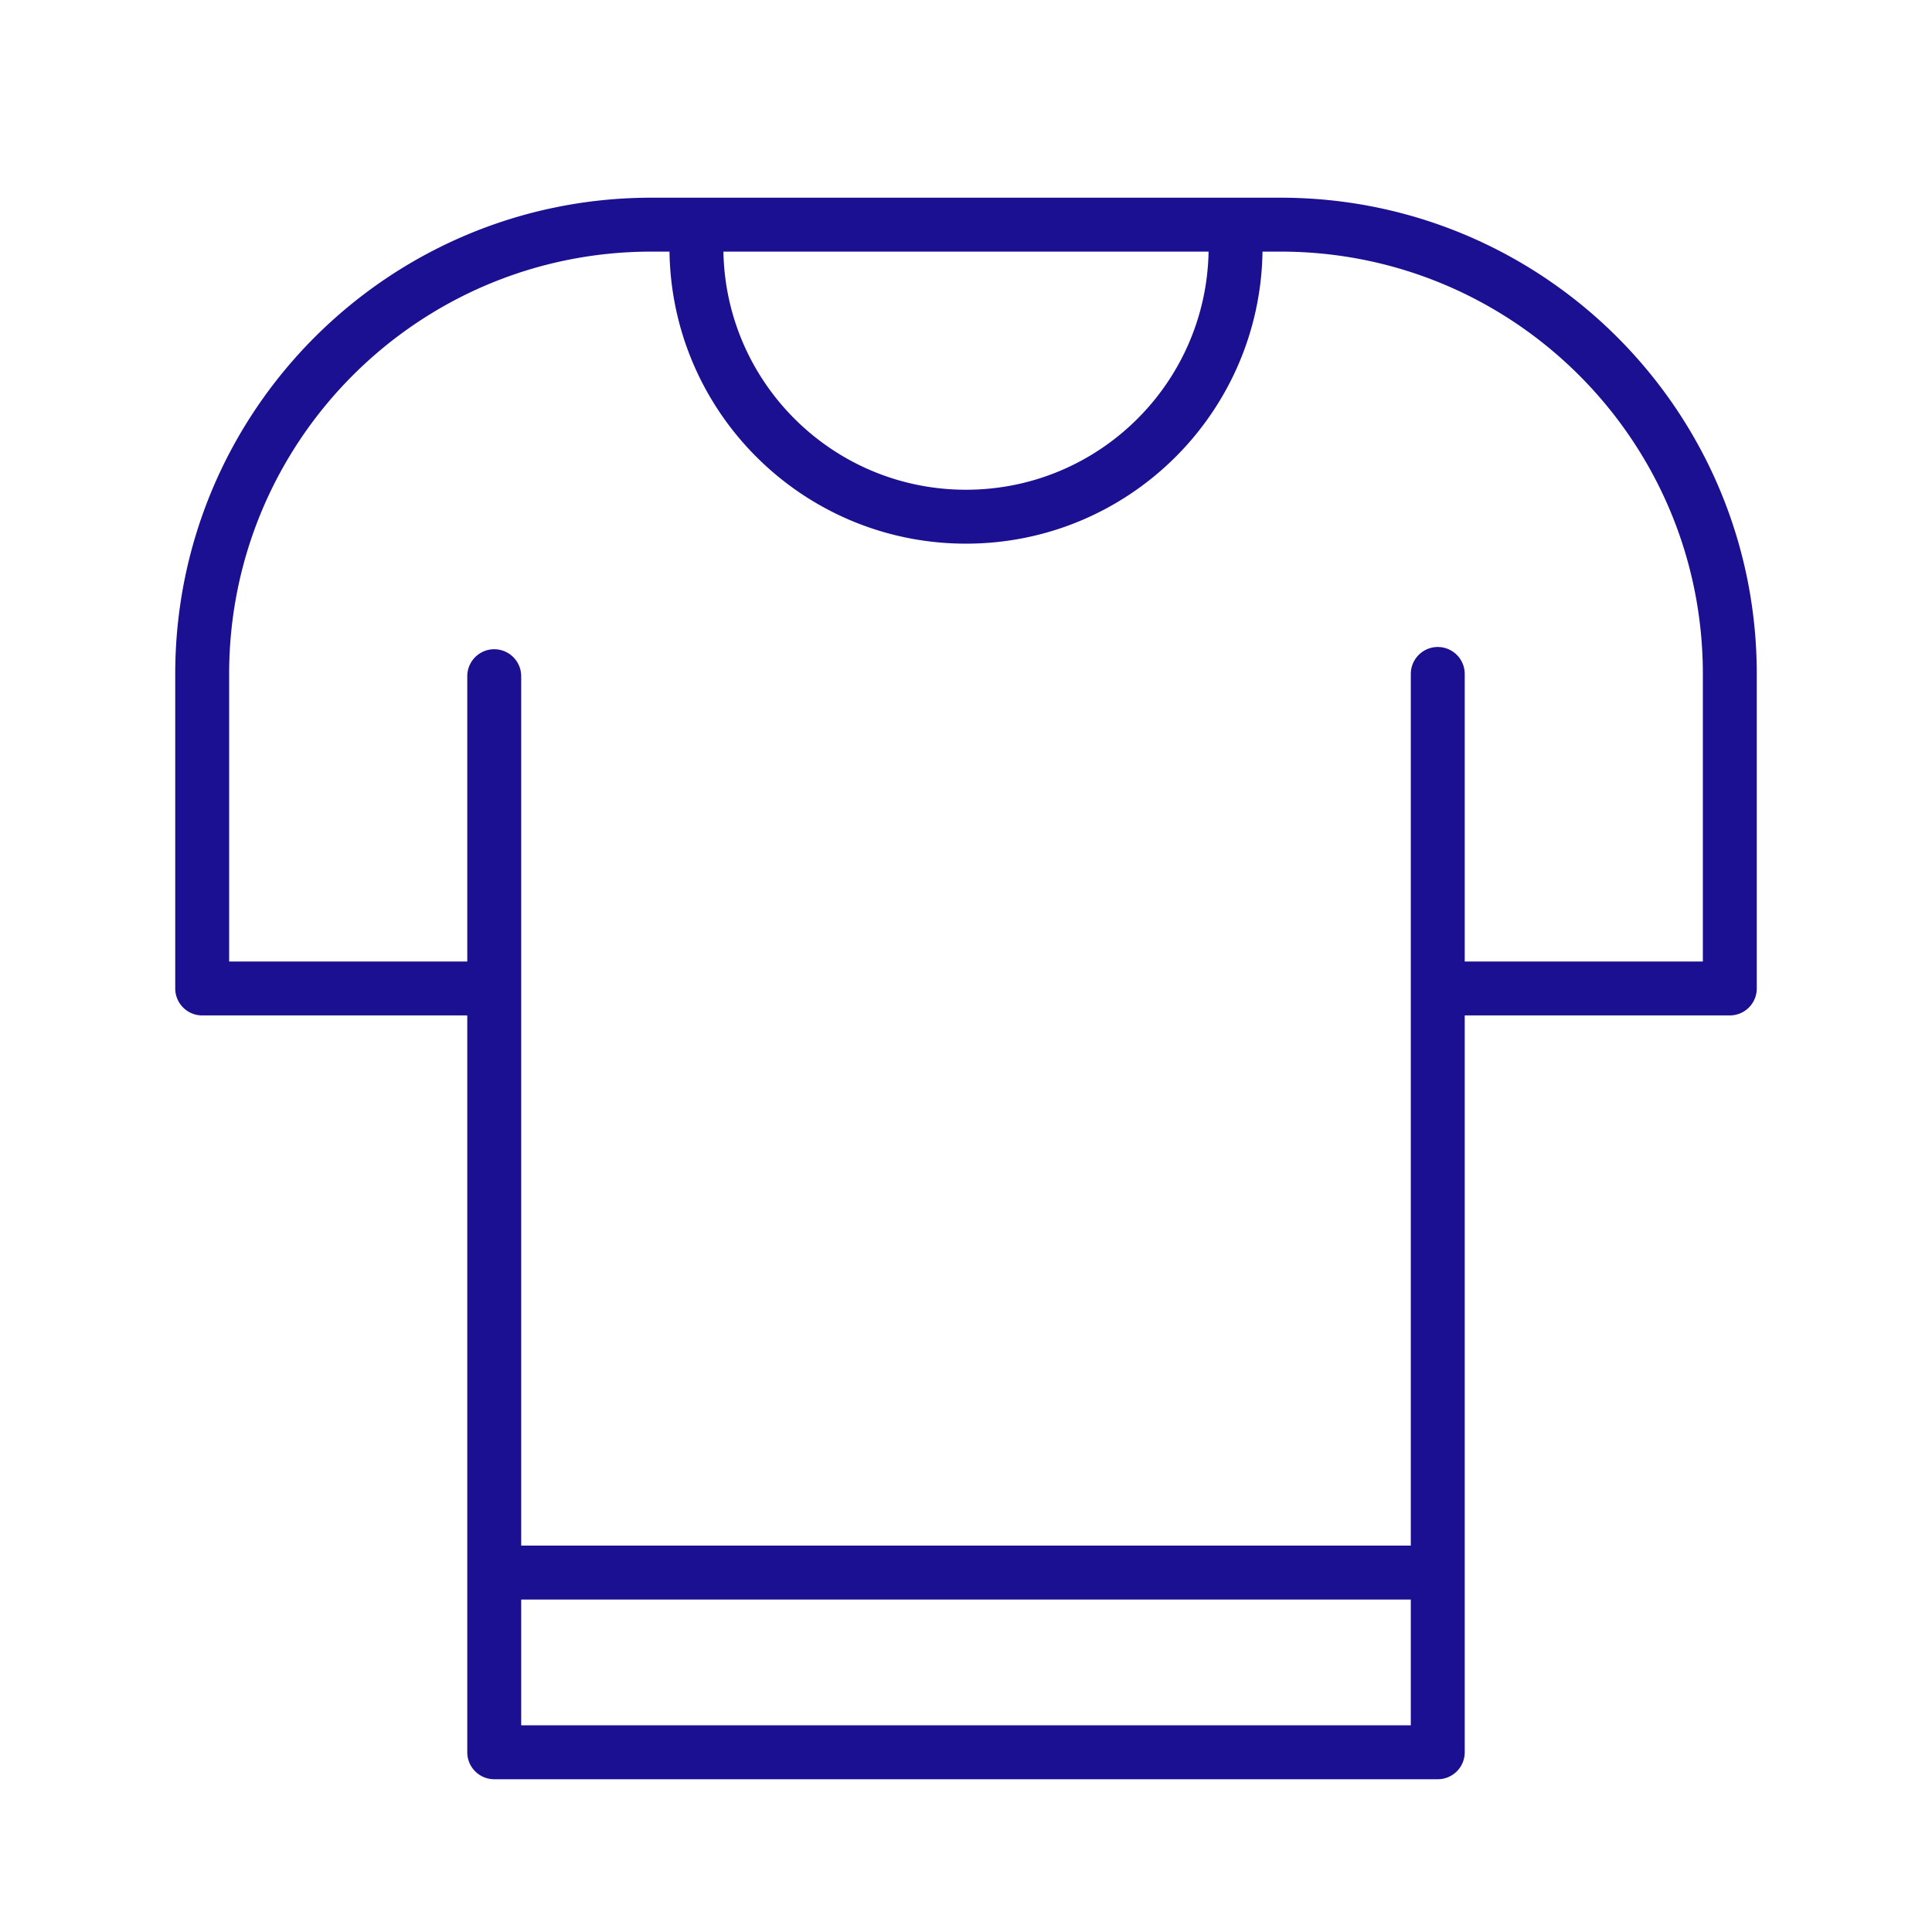 <svg xmlns="http://www.w3.org/2000/svg" width="430" height="430" fill="none" viewBox="0 0 430 430"><path fill="url(#H7xXlBrSota)" fill-rule="evenodd" d="M145 44C86.458 44 39 91.458 39 150v70a6 6 0 0 0 6 6h59v164a6 6 0 0 0 6 6h210a6 6 0 0 0 6-6V226h59a6 6 0 0 0 6-6v-70c0-58.542-47.458-106-106-106zm4.007 12H145c-51.915 0-94 42.085-94 94v64h53v-63.5a6 6 0 1 1 12 0V344h198V150a6 6 0 1 1 12 0v64h53v-64c0-51.915-42.085-94-94-94h-4.007c-.535 35.99-29.876 65-65.993 65s-65.458-29.01-65.993-65m119.984 0c-.533 29.362-24.502 53-53.991 53s-53.458-23.638-53.991-53zM116 384v-28h198v28z" clip-rule="evenodd"/><defs><linearGradient id="H7xXlBrSota" x1="33.182" x2="231.897" y1="124.157" y2="459.569" gradientUnits="userSpaceOnUse"><stop stop-color="#1b1091"/><stop offset="1" stop-color="#1b1091"/></linearGradient></defs></svg>